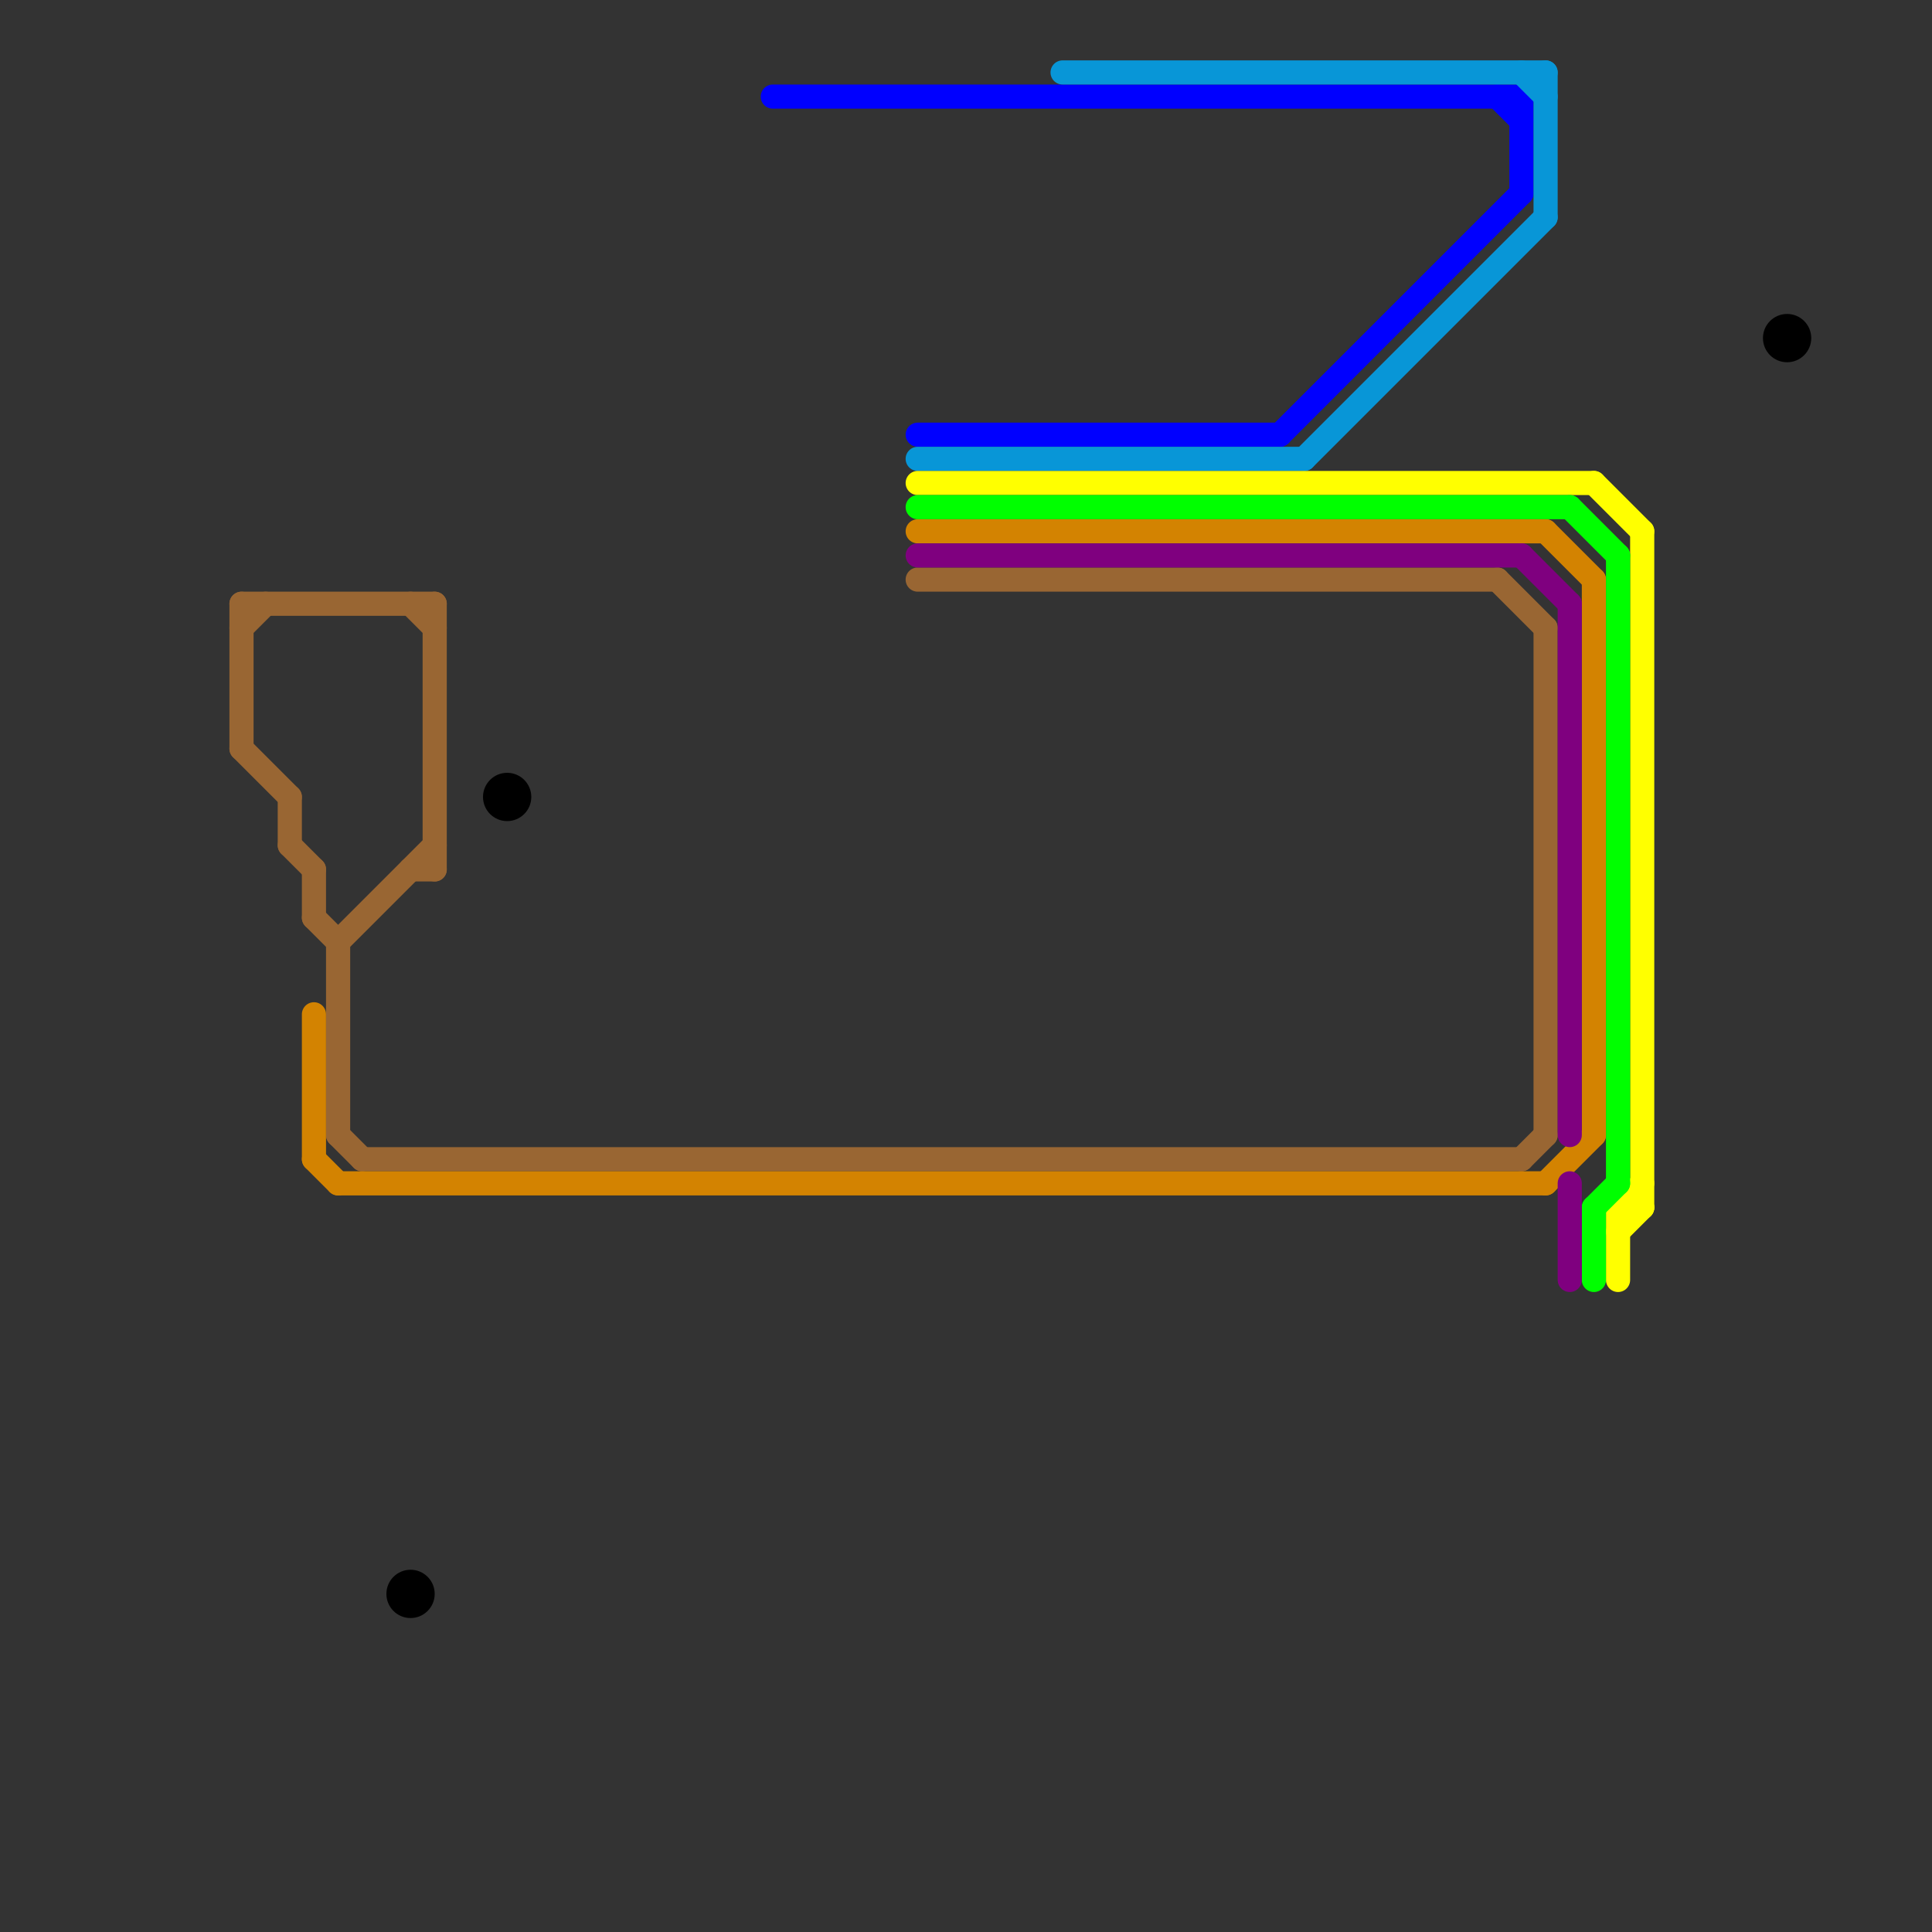 
<svg version="1.1" xmlns="http://www.w3.org/2000/svg" viewBox="0 0 80 80">
<rect x="0" y="0" width="80" height="80" fill="#333333" stroke="none"/>
<style>text { font: 1px Helvetica; font-weight: 600; white-space: pre; dominant-baseline: central; } line { stroke-width: 1; fill: none; stroke-linecap: round; stroke-linejoin: round; } .c0 { stroke: #996633 } .c1 { stroke: #d38301 } .c2 { stroke: #000000 } .c3 { stroke: #0000ff } .c4 { stroke: #0896d7 } .c5 { stroke: #ffff00 } .c6 { stroke: #00ff00 } .c7 { stroke: #7f007f }</style><defs><g id="wm-xf"><circle r="1.2" fill="#000"/><circle r="0.9" fill="#fff"/><circle r="0.6" fill="#000"/><circle r="0.3" fill="#fff"/></g><g id="wm"><circle r="0.6" fill="#000"/><circle r="0.3" fill="#fff"/></g></defs><line class="c0" x1="64" y1="26" x2="64" y2="47"/><line class="c0" x1="14" y1="39" x2="18" y2="35"/><line class="c0" x1="10" y1="25" x2="18" y2="25"/><line class="c0" x1="17" y1="25" x2="18" y2="26"/><line class="c0" x1="17" y1="36" x2="18" y2="36"/><line class="c0" x1="63" y1="48" x2="64" y2="47"/><line class="c0" x1="13" y1="36" x2="13" y2="38"/><line class="c0" x1="15" y1="48" x2="63" y2="48"/><line class="c0" x1="38" y1="24" x2="62" y2="24"/><line class="c0" x1="12" y1="35" x2="13" y2="36"/><line class="c0" x1="62" y1="24" x2="64" y2="26"/><line class="c0" x1="12" y1="33" x2="12" y2="35"/><line class="c0" x1="18" y1="25" x2="18" y2="36"/><line class="c0" x1="10" y1="31" x2="12" y2="33"/><line class="c0" x1="14" y1="47" x2="15" y2="48"/><line class="c0" x1="10" y1="25" x2="10" y2="31"/><line class="c0" x1="14" y1="39" x2="14" y2="47"/><line class="c0" x1="10" y1="26" x2="11" y2="25"/><line class="c0" x1="13" y1="38" x2="14" y2="39"/><line class="c1" x1="64" y1="49" x2="66" y2="47"/><line class="c1" x1="66" y1="24" x2="66" y2="47"/><line class="c1" x1="13" y1="48" x2="14" y2="49"/><line class="c1" x1="14" y1="49" x2="64" y2="49"/><line class="c1" x1="13" y1="42" x2="13" y2="48"/><line class="c1" x1="38" y1="22" x2="64" y2="22"/><line class="c1" x1="64" y1="22" x2="66" y2="24"/><circle cx="74" cy="14" r="1" fill="#000000" /><circle cx="21" cy="33" r="1" fill="#000000" /><circle cx="17" cy="66" r="1" fill="#000000" /><line class="c3" x1="38" y1="18" x2="53" y2="18"/><line class="c3" x1="63" y1="4" x2="63" y2="8"/><line class="c3" x1="62" y1="4" x2="63" y2="5"/><line class="c3" x1="53" y1="18" x2="63" y2="8"/><line class="c3" x1="32" y1="4" x2="63" y2="4"/><line class="c4" x1="44" y1="3" x2="64" y2="3"/><line class="c4" x1="64" y1="3" x2="64" y2="9"/><line class="c4" x1="63" y1="3" x2="64" y2="4"/><line class="c4" x1="38" y1="19" x2="54" y2="19"/><line class="c4" x1="54" y1="19" x2="64" y2="9"/><line class="c5" x1="67" y1="50" x2="67" y2="53"/><line class="c5" x1="67" y1="50" x2="68" y2="49"/><line class="c5" x1="66" y1="20" x2="68" y2="22"/><line class="c5" x1="38" y1="20" x2="66" y2="20"/><line class="c5" x1="67" y1="51" x2="68" y2="50"/><line class="c5" x1="68" y1="22" x2="68" y2="50"/><line class="c5" x1="67" y1="50" x2="68" y2="50"/><line class="c6" x1="38" y1="21" x2="65" y2="21"/><line class="c6" x1="66" y1="50" x2="66" y2="53"/><line class="c6" x1="65" y1="21" x2="67" y2="23"/><line class="c6" x1="67" y1="23" x2="67" y2="49"/><line class="c6" x1="66" y1="50" x2="67" y2="49"/><line class="c7" x1="63" y1="23" x2="65" y2="25"/><line class="c7" x1="65" y1="49" x2="65" y2="53"/><line class="c7" x1="65" y1="25" x2="65" y2="47"/><line class="c7" x1="38" y1="23" x2="63" y2="23"/>
</svg>
